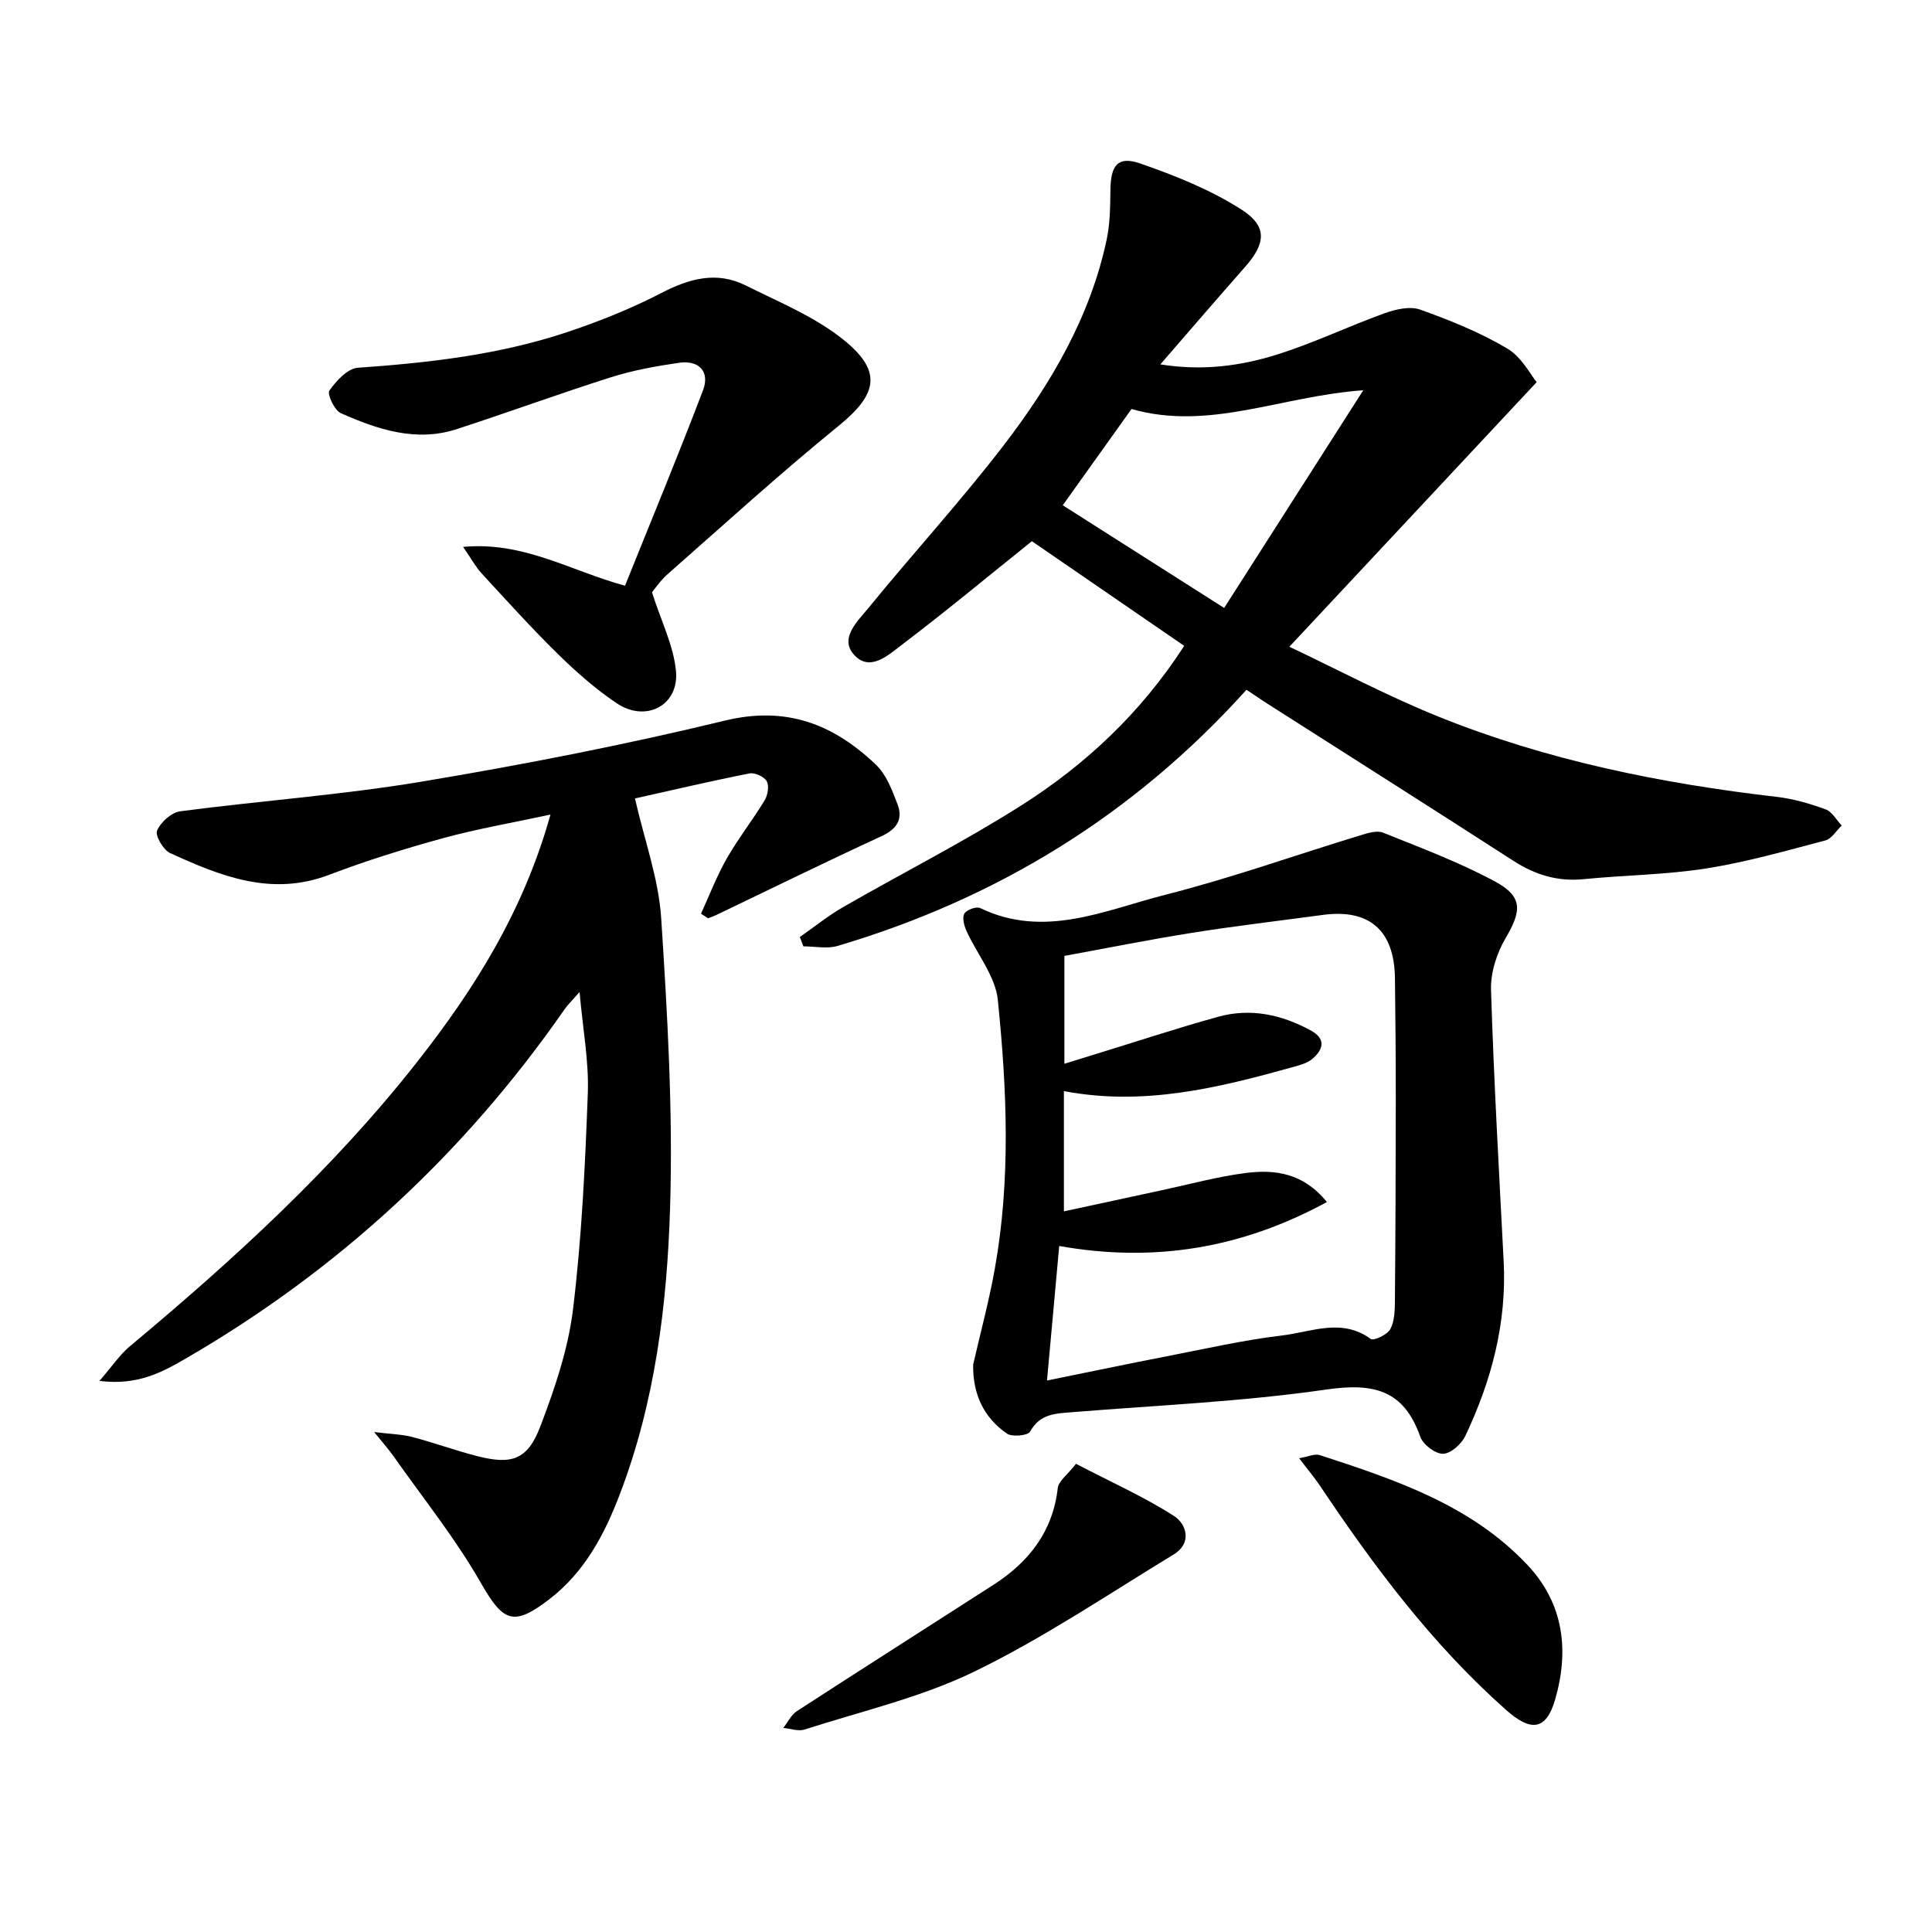 <svg enable-background="new 0 0 400 400" viewBox="0 0 400 400" xmlns="http://www.w3.org/2000/svg"><path d="m258.07 142.81c-23.43 26.01-51.74 43.27-84.68 53.04-2.17.64-4.7.08-7.06.08-.24-.64-.48-1.28-.73-1.93 2.98-2.08 5.82-4.39 8.95-6.19 12.25-7.05 24.89-13.44 36.81-21 13.27-8.42 24.72-19.04 33.82-33.09-10.8-7.42-21.44-14.72-31.54-21.67-9.42 7.55-17.99 14.68-26.86 21.4-2.83 2.15-6.74 5.85-10.06 2-2.92-3.4.89-6.89 3.07-9.56 9.25-11.35 19.17-22.17 28.07-33.77 9.75-12.72 17.86-26.52 21.26-42.5.71-3.34.74-6.87.78-10.31.06-5.09 1.54-7.07 6.15-5.47 7.27 2.52 14.61 5.45 21.03 9.58 5.43 3.49 4.94 7.05.65 11.9-5.7 6.46-11.31 13-17.49 20.12 8.75 1.4 16.58.33 24.07-2.01 7.58-2.36 14.8-5.85 22.29-8.55 2.3-.83 5.27-1.54 7.4-.79 6.2 2.21 12.41 4.72 18.05 8.06 3.02 1.79 4.89 5.52 6.1 6.97-17.38 18.59-33.94 36.32-51.2 54.78 9.95 4.71 20.19 10.16 30.89 14.48 22.48 9.06 46.06 13.83 70.08 16.61 3.42.4 6.82 1.4 10.06 2.58 1.34.49 2.23 2.2 3.33 3.35-1.13 1.06-2.09 2.75-3.41 3.09-8.18 2.15-16.35 4.49-24.68 5.8-8.34 1.31-16.88 1.37-25.31 2.21-5.4.54-10.07-.89-14.57-3.79-16.49-10.64-33.07-21.14-49.62-31.7-1.82-1.13-3.59-2.35-5.65-3.72zm-4.62-16.94c9.64-15.09 18.86-29.52 28.8-45.07-17.01 1.19-31.9 8.48-47.98 3.88-4.73 6.62-9.49 13.28-14.24 19.93 11.31 7.19 22.19 14.11 33.42 21.26z"/><path d="m145.13 189.18c1.75-3.81 3.24-7.76 5.31-11.39 2.38-4.17 5.38-7.98 7.87-12.09.65-1.07.97-3 .43-3.96-.53-.95-2.48-1.83-3.58-1.61-7.95 1.57-15.84 3.43-23.7 5.18 1.99 8.71 4.9 16.66 5.43 24.76 1.29 19.88 2.45 39.87 1.85 59.76-.61 20.22-3.09 40.42-10.44 59.61-3.19 8.34-7.29 16.07-14.56 21.66-7.52 5.78-9.59 4.65-14.24-3.47-5.25-9.18-11.97-17.52-18.07-26.2-.92-1.3-1.99-2.5-3.96-4.94 3.54.44 5.77.47 7.87 1.02 4.49 1.18 8.87 2.78 13.37 3.94 7.24 1.87 10.51.81 13.15-6.1 2.99-7.85 5.78-16.04 6.78-24.3 1.8-14.81 2.51-29.78 3.06-44.71.24-6.56-1.02-13.19-1.71-20.96-1.55 1.78-2.44 2.63-3.12 3.61-20.75 29.85-46.81 53.93-78.24 72.18-4.98 2.89-10.07 5.74-18.04 4.73 2.63-3.03 4.19-5.4 6.28-7.15 21.51-17.96 42.14-36.8 59.52-58.92 11.88-15.12 22-31.21 27.58-51.18-7.89 1.7-15.13 2.94-22.19 4.87-7.98 2.19-15.92 4.66-23.66 7.61-11.91 4.53-22.45.27-32.91-4.52-1.41-.65-3.13-3.61-2.69-4.64.74-1.75 2.97-3.76 4.79-4 16.63-2.19 33.41-3.37 49.93-6.13 21.07-3.52 42.1-7.62 62.86-12.65 12.77-3.1 22.52.8 31.26 9.14 2.15 2.05 3.35 5.28 4.46 8.18 1.18 3.08-.12 5.14-3.31 6.61-11.46 5.28-22.79 10.85-34.17 16.3-.57.27-1.17.47-1.75.71-.49-.34-.98-.65-1.46-.95z"/><path d="m201.48 282.53c1.51-6.6 3.29-13.15 4.48-19.81 3.32-18.5 2.52-37.16.63-55.69-.5-4.94-4.34-9.52-6.5-14.32-.49-1.08-.91-2.72-.42-3.57.45-.78 2.47-1.51 3.25-1.14 13.29 6.4 25.8.45 38.25-2.72 13.64-3.46 26.94-8.21 40.42-12.32 1.53-.47 3.47-1.09 4.78-.56 7.82 3.14 15.77 6.13 23.17 10.11 5.78 3.11 5.51 6.07 2.2 11.68-1.84 3.12-3.15 7.17-3.04 10.74.58 18.76 1.66 37.51 2.62 56.26.65 12.77-2.54 24.72-7.95 36.12-.79 1.67-3.02 3.66-4.61 3.68-1.61.02-4.14-1.91-4.71-3.53-3.41-9.72-9.68-11.18-19.4-9.78-17.39 2.52-35.03 3.27-52.58 4.69-3.46.28-6.75.29-8.8 4.03-.45.83-3.73 1.15-4.8.41-4.83-3.35-7.08-8.2-6.99-14.28zm15.29 3.29c8.78-1.78 16.73-3.45 24.71-5s15.94-3.37 24-4.33c6.02-.72 12.31-3.67 18.33.73.6.44 3.4-.88 4.03-2.02.89-1.63.94-3.85.96-5.82.12-13.62.17-27.24.18-40.85.01-8.66-.06-17.32-.17-25.98-.12-9.91-5.28-14.42-14.9-13.13-9.04 1.22-18.11 2.28-27.11 3.71-8.93 1.42-17.8 3.2-26.43 4.78v22.33c2.36-.73 4.24-1.31 6.12-1.89 8.56-2.63 17.07-5.44 25.69-7.83 6.72-1.87 13.18-.47 19.23 2.84 3.23 1.77 2.52 4 .26 5.9-1.08.91-2.68 1.29-4.1 1.69-15.39 4.3-30.84 8.09-47.3 4.95v24.9c6.89-1.49 13.51-2.93 20.15-4.35 5.84-1.25 11.64-2.85 17.54-3.6 6-.76 11.88-.02 16.76 6.02-17.61 9.57-35.7 12.6-55.42 9.1-.85 9.45-1.66 18.32-2.53 27.85z"/><path d="m134.98 122.63c1.94 6.05 4.47 11.05 4.97 16.25.7 7.14-6.19 10.79-12.25 6.73-4.39-2.94-8.43-6.51-12.22-10.23-5.46-5.35-10.59-11.05-15.78-16.68-1.18-1.28-2.02-2.86-3.82-5.47 12.55-1.16 22.07 4.9 33.52 8.04 5.41-13.47 10.99-26.89 16.15-40.47 1.46-3.84-.8-6.28-4.94-5.69-4.73.68-9.49 1.54-14.03 2.97-10.74 3.4-21.32 7.29-32.03 10.77-8.44 2.74-16.37.06-23.99-3.31-1.31-.58-2.87-3.95-2.37-4.66 1.42-2.03 3.77-4.59 5.9-4.74 14.63-1.02 29.13-2.67 43.09-7.3 6.75-2.24 13.43-4.91 19.73-8.17 5.81-3.01 11.47-4.57 17.46-1.58 7.06 3.52 14.64 6.61 20.62 11.54 7.83 6.45 6.45 11.19-1.4 17.57-12.11 9.84-23.65 20.37-35.37 30.68-1.57 1.39-2.78 3.21-3.24 3.75z"/><path d="m268.97 301.91c1.87-.31 3.25-.99 4.3-.64 15.66 5.11 31.33 10.33 43.03 22.8 7.52 8.02 8.6 17.79 5.65 27.88-1.87 6.38-5.06 6.57-10.09 2.11-15.32-13.57-27.41-29.76-38.7-46.64-1.11-1.63-2.39-3.13-4.19-5.51z"/><path d="m222.77 303.07c7.32 3.81 14.11 6.83 20.3 10.8 2.6 1.67 3.78 5.62-.05 7.95-13.61 8.28-26.91 17.26-41.18 24.21-11.08 5.4-23.42 8.23-35.25 12.05-1.3.42-2.93-.19-4.41-.33.92-1.18 1.62-2.71 2.81-3.48 13.52-8.78 27.13-17.42 40.69-26.15 7.34-4.72 12.28-11 13.32-20.02.16-1.46 1.98-2.73 3.77-5.03z"/></svg>

